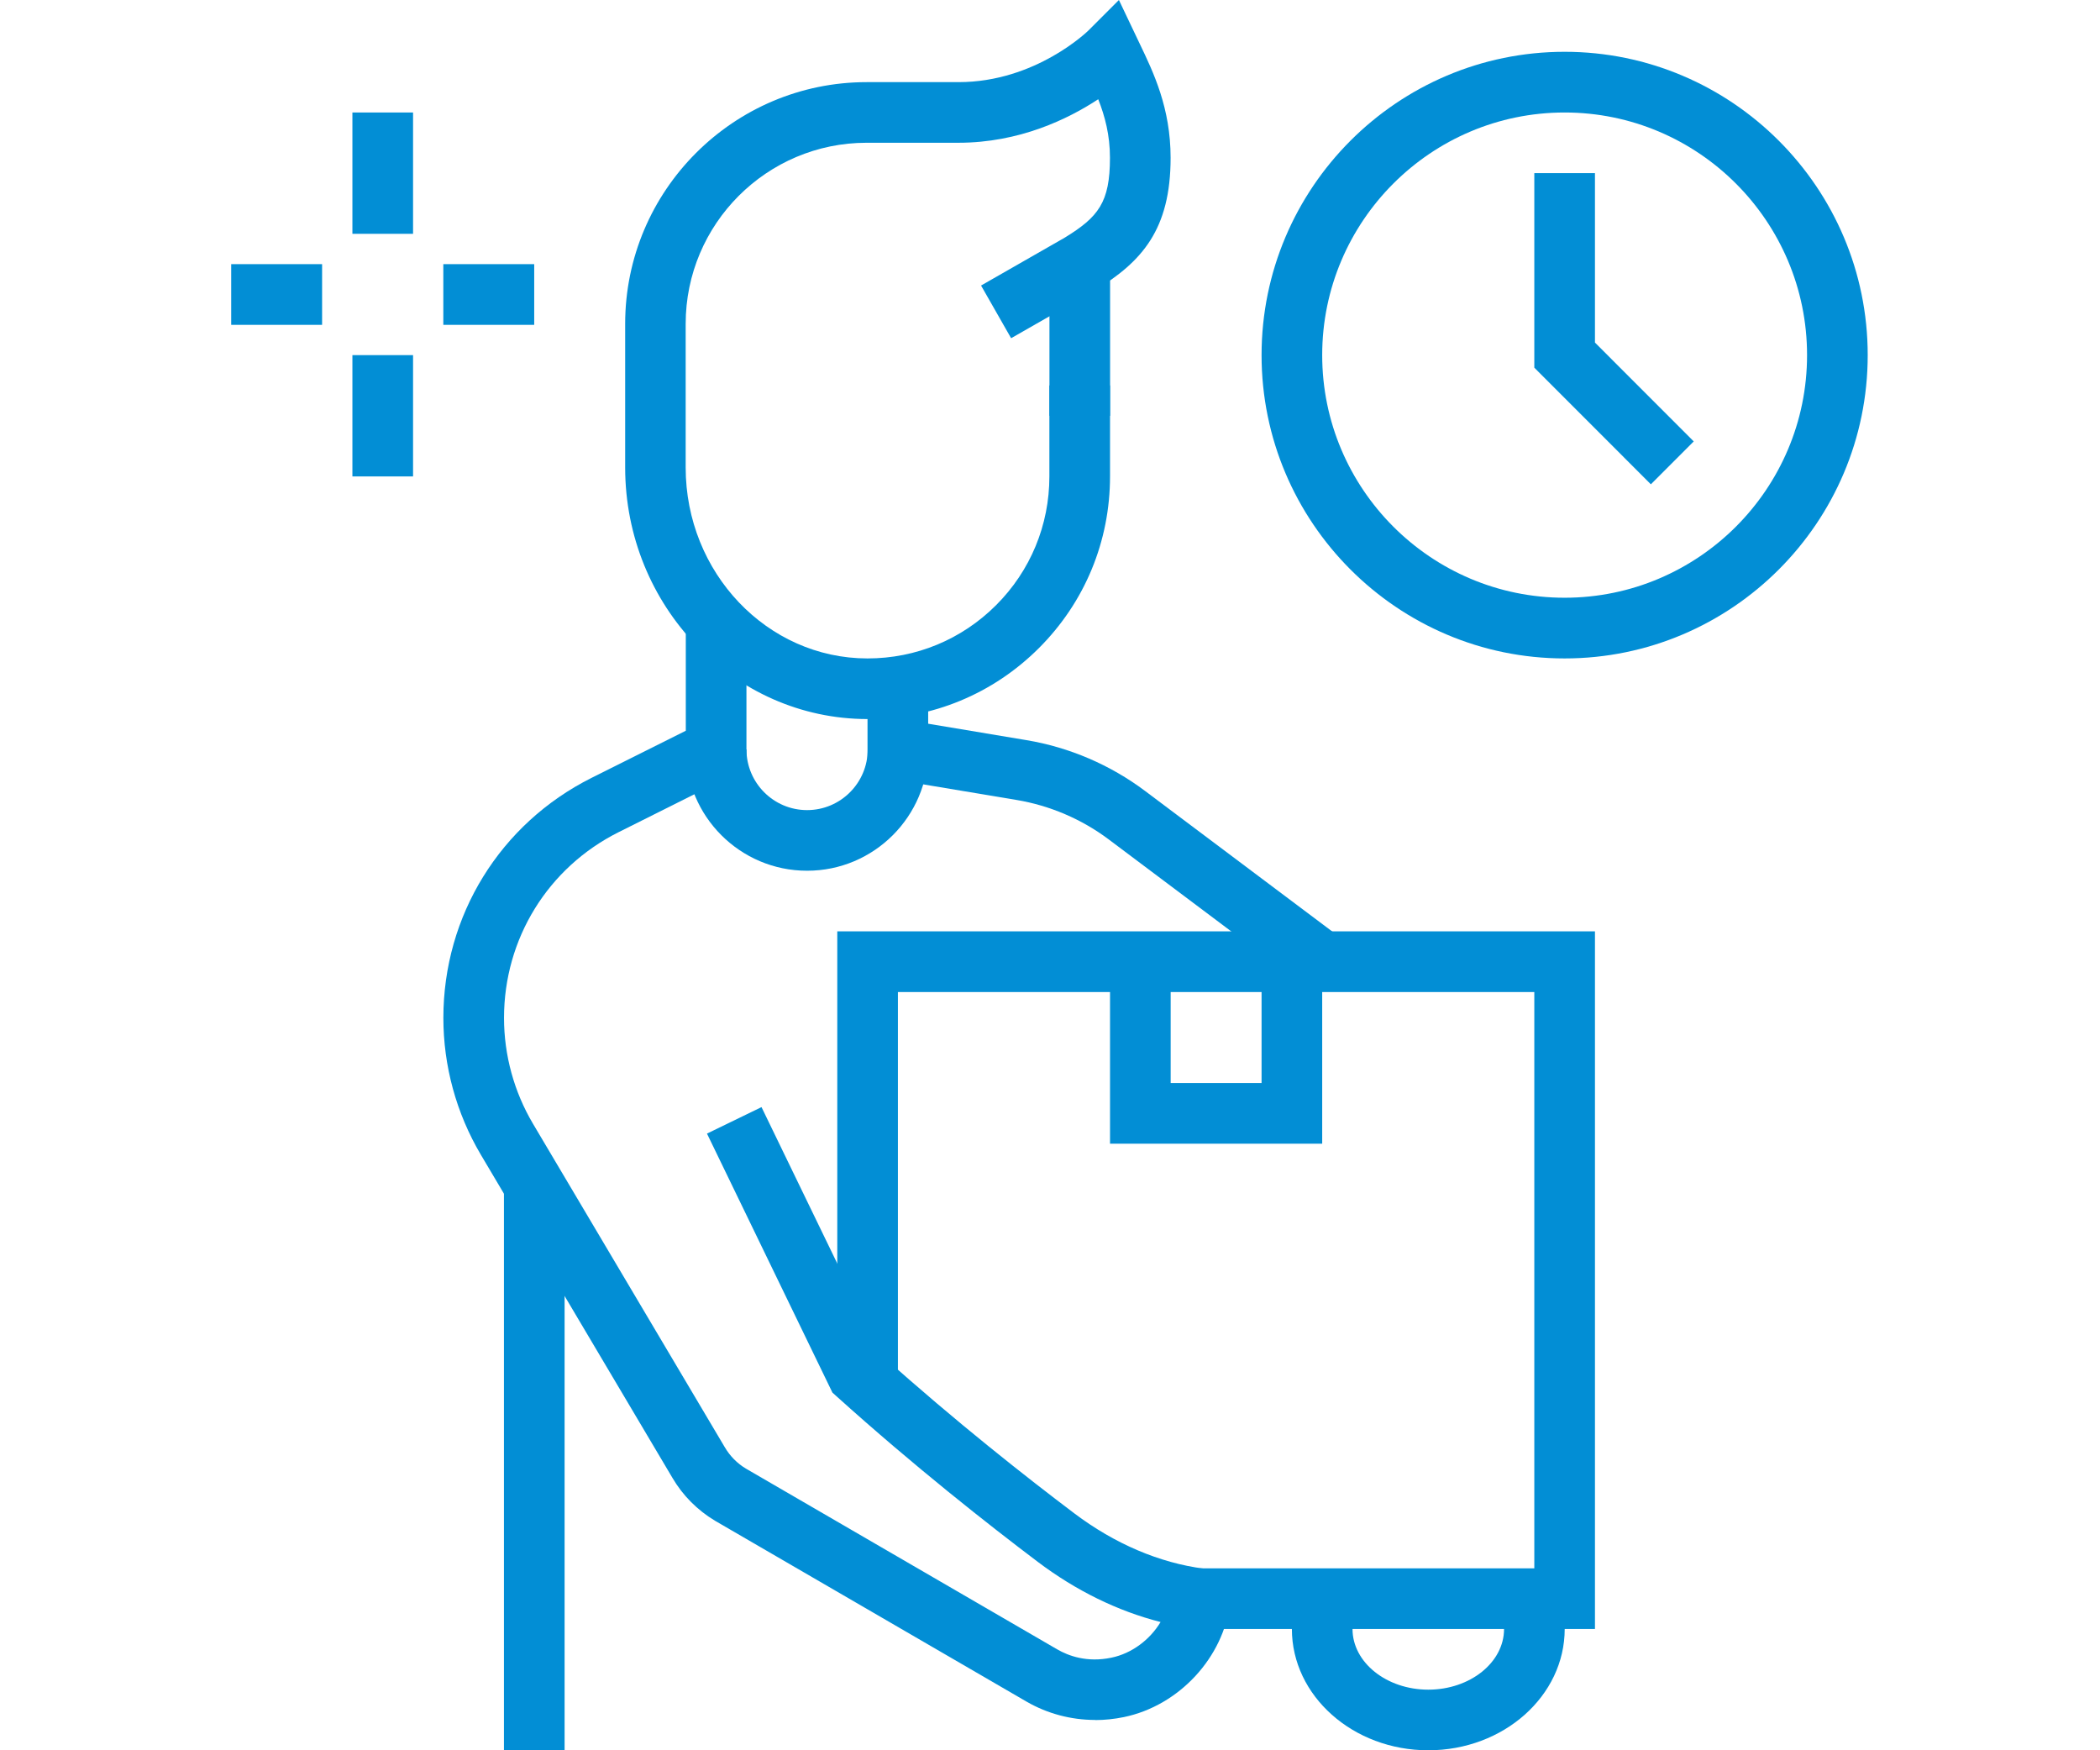 <?xml version="1.0" encoding="UTF-8"?>
<svg xmlns="http://www.w3.org/2000/svg" xmlns:xlink="http://www.w3.org/1999/xlink" width="600" zoomAndPan="magnify" viewBox="0 0 450 375" height="500" preserveAspectRatio="xMidYMid meet" version="1.0">
  <defs>
    <clipPath id="cd35d6a149">
      <path d="M 270 11 L 400.758 11 L 400.758 142 L 270 142 Z M 270 11 " clip-rule="nonzero"></path>
    </clipPath>
    <clipPath id="9a32983c8c">
      <path d="M 49.008 56 L 70 56 L 70 70 L 49.008 70 Z M 49.008 56 " clip-rule="nonzero"></path>
    </clipPath>
  </defs>
  <g clip-path="url(#cd35d6a149)">
    <path fill="#028ed5" d="M 335.277 141.07 C 299.469 141.07 270.336 111.918 270.336 76.086 C 270.336 40.25 299.469 11.098 335.277 11.098 C 371.086 11.098 400.223 40.25 400.223 76.086 C 400.223 111.918 371.086 141.07 335.277 141.07 Z M 335.277 24.102 C 306.629 24.102 283.328 47.414 283.328 76.086 C 283.328 104.754 306.629 128.066 335.277 128.066 C 363.926 128.066 387.227 104.754 387.227 76.086 C 387.227 47.414 363.926 24.102 335.277 24.102 Z M 335.277 24.102 " fill-opacity="1" fill-rule="nonzero"></path>
  </g>
  <path fill="#028ed5" d="M 353.758 103.766 L 328.781 78.773 L 328.781 37.09 L 341.777 37.09 L 341.777 73.395 L 362.941 94.574 Z M 353.758 103.766 " fill-opacity="1" fill-rule="nonzero"></path>
  <path fill="#028ed5" d="M 185.914 154.059 L 185.859 154.059 C 157.238 154.035 133.965 129.852 133.965 100.172 L 133.965 69.379 C 133.965 40.832 157.184 17.598 185.711 17.598 L 205.391 17.598 C 221.992 17.598 233.148 6.609 233.27 6.5 L 239.766 0 L 244.25 9.422 C 247.184 15.543 250.844 23.152 250.844 33.805 C 250.844 49.188 244.684 56.051 234.758 62.121 L 216.668 72.461 L 210.227 61.176 L 228.137 50.93 C 235.391 46.484 237.848 43.359 237.848 33.793 C 237.848 28.953 236.781 24.938 235.336 21.262 C 228.906 25.492 218.453 30.586 205.379 30.586 L 185.695 30.586 C 164.328 30.586 146.93 47.984 146.93 69.379 L 146.93 100.172 C 146.93 122.703 164.395 141.059 185.859 141.07 L 185.898 141.07 C 196.301 141.07 206.078 137.016 213.441 129.664 C 220.816 122.297 224.867 112.496 224.867 102.074 L 224.867 82.586 L 237.863 82.586 L 237.863 102.074 C 237.863 115.973 232.461 129.027 222.625 138.855 C 212.82 148.652 199.773 154.059 185.914 154.059 Z M 185.914 154.059 " fill-opacity="1" fill-rule="nonzero"></path>
  <path fill="#028ed5" d="M 224.883 56.594 L 237.875 56.594 L 237.875 89.086 L 224.883 89.086 Z M 224.883 56.594 " fill-opacity="1" fill-rule="nonzero"></path>
  <path fill="#028ed5" d="M 75.516 24.102 L 88.512 24.102 L 88.512 50.094 L 75.516 50.094 Z M 75.516 24.102 " fill-opacity="1" fill-rule="nonzero"></path>
  <path fill="#028ed5" d="M 75.516 76.086 L 88.512 76.086 L 88.512 102.074 L 75.516 102.074 Z M 75.516 76.086 " fill-opacity="1" fill-rule="nonzero"></path>
  <path fill="#028ed5" d="M 94.996 56.594 L 114.473 56.594 L 114.473 69.598 L 94.996 69.598 Z M 94.996 56.594 " fill-opacity="1" fill-rule="nonzero"></path>
  <g clip-path="url(#9a32983c8c)">
    <path fill="#028ed5" d="M 49.543 56.594 L 69.02 56.594 L 69.02 69.598 L 49.543 69.598 Z M 49.543 56.594 " fill-opacity="1" fill-rule="nonzero"></path>
  </g>
  <path fill="#028ed5" d="M 107.988 253.961 L 120.984 253.961 L 120.984 375 L 107.988 375 Z M 107.988 253.961 " fill-opacity="1" fill-rule="nonzero"></path>
  <path fill="#028ed5" d="M 283.328 245.039 L 237.863 245.039 L 237.863 206.043 L 250.855 206.043 L 250.855 232.035 L 270.336 232.035 L 270.336 206.043 L 283.328 206.043 Z M 283.328 245.039 " fill-opacity="1" fill-rule="nonzero"></path>
  <path fill="#028ed5" d="M 341.777 349.008 L 257.152 349.008 L 257.152 336.02 L 328.781 336.02 L 328.781 212.547 L 192.41 212.547 L 192.41 296.375 L 179.418 296.375 L 179.418 199.543 L 341.777 199.543 Z M 341.777 349.008 " fill-opacity="1" fill-rule="nonzero"></path>
  <path fill="#028ed5" d="M 234.66 368.5 C 229.516 368.5 224.465 367.16 220.008 364.594 L 153.227 325.828 C 149.43 323.555 146.297 320.395 144.094 316.637 L 103.031 247.391 C 97.777 238.512 95.008 228.375 95.008 218.086 C 95.008 196.164 107.18 176.469 126.766 166.656 L 146.957 156.562 L 146.957 133.246 L 159.953 133.246 L 159.953 164.59 L 132.586 178.281 C 117.418 185.863 108.004 201.125 108.004 218.086 C 108.004 226.062 110.148 233.902 114.215 240.77 L 155.293 310.039 C 156.414 311.961 157.98 313.539 159.832 314.648 L 226.516 353.359 C 228.961 354.781 232.961 356.254 238.172 355.156 C 242.535 354.254 246.426 351.305 248.695 347.52 C 239.551 345.195 230.582 340.816 222.398 334.641 C 211.887 326.707 195.883 314.137 179.32 299.215 L 178.375 298.363 L 151.496 242.875 L 163.18 237.199 L 188.953 290.387 C 204.824 304.621 220.113 316.621 230.219 324.246 C 238.875 330.773 248.48 334.855 257.977 336.086 L 264.336 336.91 L 263.609 343.289 C 262.242 355.09 252.668 365.445 240.82 367.891 C 238.781 368.309 236.715 368.527 234.676 368.527 Z M 234.66 368.5 " fill-opacity="1" fill-rule="nonzero"></path>
  <path fill="#028ed5" d="M 306.047 375 C 289.934 375 276.832 363.348 276.832 349.008 L 276.832 342.508 L 289.824 342.508 L 289.824 349.008 C 289.824 356.172 297.105 362.012 306.062 362.012 C 315.016 362.012 322.297 356.184 322.297 349.008 L 322.297 342.508 L 335.293 342.508 L 335.293 349.008 C 335.293 363.348 322.191 375 306.074 375 Z M 306.047 375 " fill-opacity="1" fill-rule="nonzero"></path>
  <path fill="#028ed5" d="M 279.426 211.25 L 237.605 179.863 C 231.797 175.496 224.949 172.578 217.805 171.387 L 185.898 166.062 L 185.898 147.098 L 198.895 147.098 L 198.895 155.059 L 219.938 158.574 C 229.137 160.102 237.93 163.875 245.398 169.484 L 287.207 200.867 L 279.41 211.262 Z M 279.426 211.25 " fill-opacity="1" fill-rule="nonzero"></path>
  <path fill="#028ed5" d="M 172.934 186.555 C 158.602 186.555 146.957 174.902 146.957 160.562 L 159.953 160.562 C 159.953 167.727 165.773 173.566 172.945 173.566 C 180.117 173.566 185.941 167.738 185.941 160.562 L 198.934 160.562 C 198.934 174.902 187.293 186.555 172.961 186.555 Z M 172.934 186.555 " fill-opacity="1" fill-rule="nonzero"></path>
</svg>
